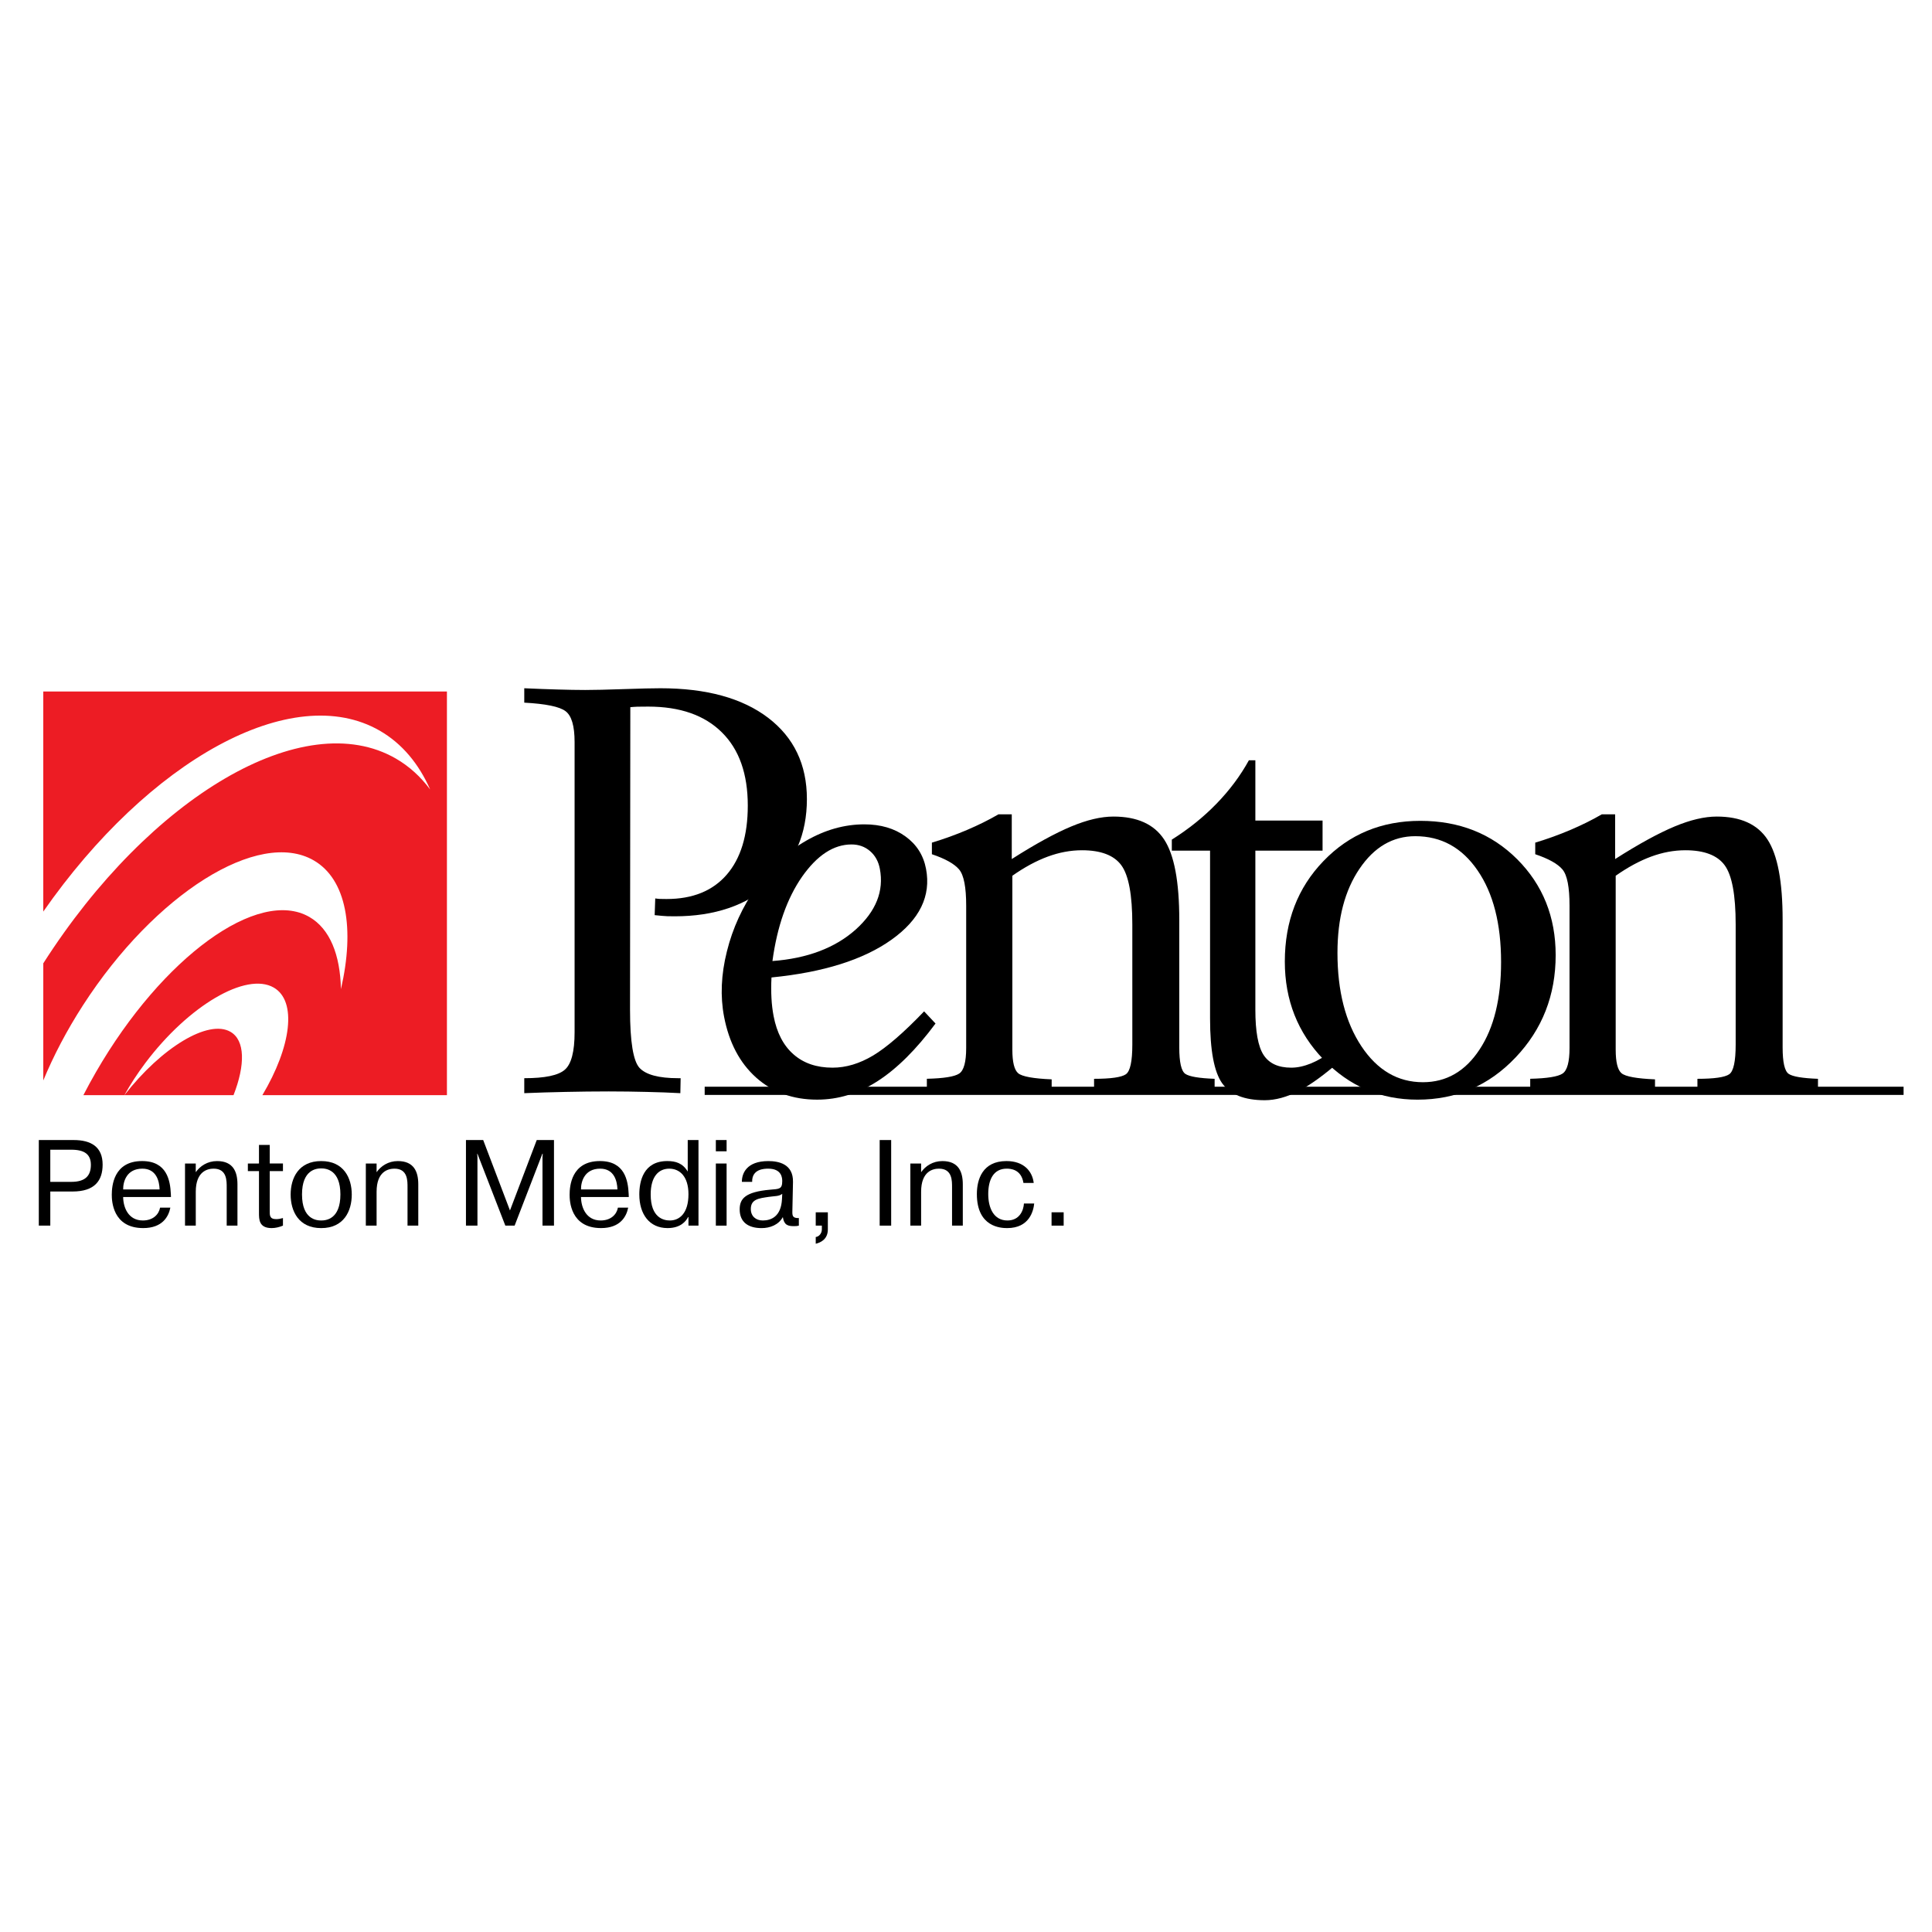 <?xml version="1.0" encoding="utf-8"?>
<!-- Generator: Adobe Illustrator 13.0.0, SVG Export Plug-In . SVG Version: 6.00 Build 14948)  -->
<!DOCTYPE svg PUBLIC "-//W3C//DTD SVG 1.0//EN" "http://www.w3.org/TR/2001/REC-SVG-20010904/DTD/svg10.dtd">
<svg version="1.0" id="Layer_1" xmlns="http://www.w3.org/2000/svg" xmlns:xlink="http://www.w3.org/1999/xlink" x="0px" y="0px"
	 width="192.756px" height="192.756px" viewBox="0 0 192.756 192.756" enable-background="new 0 0 192.756 192.756"
	 xml:space="preserve">
<g>
	<polygon fill-rule="evenodd" clip-rule="evenodd" fill="#FFFFFF" points="0,0 192.756,0 192.756,192.756 0,192.756 0,0 	"/>
	<path fill-rule="evenodd" clip-rule="evenodd" fill="#ED1C24" d="M4.319,68.991H44.59v40.271H26.178
		c2.889-4.854,3.47-9.383,1.132-10.732c-2.744-1.585-8.498,1.793-12.807,7.521c-0.807,1.072-1.506,2.152-2.094,3.211H8.32
		c0.396-0.77,0.816-1.541,1.26-2.311C16.2,95.486,25.764,88.54,30.87,91.488c2.045,1.181,3.073,3.775,3.145,7.198
		c1.393-6.03,0.564-10.952-2.717-12.846c-5.494-3.172-15.837,3.325-23.023,14.463c-1.617,2.506-2.939,5.037-3.956,7.494V96.111
		c10.625-16.63,25.987-25.734,35.173-20.431c1.341,0.774,2.481,1.817,3.424,3.087c-1.13-2.564-2.8-4.579-5.019-5.861
		c-8.736-5.043-23.057,2.944-33.579,18.042V68.991L4.319,68.991z M23.299,109.262H12.415c3.71-4.77,8.38-7.59,10.579-6.318
		C24.46,103.789,24.478,106.256,23.299,109.262L23.299,109.262z"/>
	<path fill-rule="evenodd" clip-rule="evenodd" d="M128.187,95.938c0-4.022,1.282-7.362,3.855-10.03
		c2.573-2.678,5.792-4.012,9.666-4.012c3.883,0,7.103,1.275,9.666,3.834c2.554,2.559,3.835,5.751,3.835,9.565
		c0,3.992-1.33,7.4-3.999,10.207c-2.66,2.807-5.918,4.211-9.782,4.211c-3.69,0-6.812-1.334-9.386-4.014
		C129.469,103.033,128.187,99.771,128.187,95.938L128.187,95.938z M133.439,95.068c0,3.815,0.799,6.926,2.39,9.319
		c1.59,2.391,3.633,3.586,6.139,3.586c2.332,0,4.221-1.086,5.647-3.26c1.436-2.164,2.148-5.08,2.148-8.726
		c0-3.814-0.78-6.868-2.342-9.141c-1.561-2.282-3.633-3.419-6.216-3.419c-2.245,0-4.096,1.077-5.561,3.241
		C134.172,88.833,133.439,91.629,133.439,95.068L133.439,95.068z"/>
	<path fill-rule="evenodd" clip-rule="evenodd" d="M132.929,104.836l0.818,0.982c-1.6,1.406-2.996,2.42-4.182,3.035
		c-1.186,0.607-2.313,0.916-3.383,0.916c-2.033,0-3.45-0.568-4.25-1.695c-0.8-1.129-1.204-3.277-1.204-6.457v-16.75h-3.816v-1.099
		c1.657-1.041,3.142-2.226,4.452-3.576c1.311-1.349,2.39-2.794,3.237-4.336h0.646v6.014h6.705v2.997h-6.705v15.874
		c0,2.158,0.271,3.67,0.819,4.51c0.551,0.846,1.464,1.271,2.766,1.271c0.626,0,1.271-0.145,1.966-0.424
		C131.483,105.818,132.196,105.395,132.929,104.836L132.929,104.836z"/>
	<path fill-rule="evenodd" clip-rule="evenodd" d="M92.473,109.066v-1.436c1.696-0.039,2.766-0.213,3.229-0.521
		c0.462-0.309,0.694-1.166,0.694-2.553V103.4V90.362c0-1.841-0.229-3.047-0.704-3.614c-0.47-0.561-1.378-1.07-2.717-1.522v-1.156
		c1.243-0.376,2.418-0.802,3.517-1.272c1.107-0.474,2.149-0.983,3.122-1.552h1.33v4.462c2.371-1.513,4.349-2.589,5.927-3.248
		c1.582-0.661,2.987-0.992,4.212-0.992c2.37,0,4.056,0.762,5.06,2.284c1.011,1.533,1.513,4.202,1.513,8.028v12.72
		c0,1.484,0.2,2.365,0.606,2.641c0.402,0.273,1.379,0.434,2.921,0.492v1.436c-0.55-0.02-1.475-0.049-2.795-0.096
		c-1.32-0.049-2.332-0.078-3.045-0.078c-0.762,0-1.841,0.029-3.268,0.078c-1.417,0.047-2.39,0.076-2.92,0.096v-1.436
		c1.677,0,2.737-0.154,3.171-0.453c0.433-0.299,0.646-1.291,0.646-2.959V92.231c0-2.939-0.364-4.907-1.099-5.907
		c-0.73-0.994-2.043-1.494-3.922-1.494c-1.138,0-2.274,0.212-3.422,0.636c-1.146,0.424-2.322,1.06-3.526,1.908v17.347
		c0,1.242,0.192,2.033,0.587,2.361c0.396,0.326,1.514,0.529,3.335,0.605v1.379c-1.407-0.059-2.737-0.096-3.971-0.125
		s-2.342-0.049-3.344-0.049c-0.973,0-1.898,0.02-2.746,0.049C94.005,108.971,93.205,109.008,92.473,109.066L92.473,109.066z"/>
	<path fill-rule="evenodd" clip-rule="evenodd" d="M152.67,109.066v-1.436c1.696-0.039,2.767-0.213,3.229-0.521
		c0.462-0.309,0.693-1.166,0.693-2.553V103.4V90.362c0-1.841-0.229-3.047-0.703-3.614c-0.47-0.561-1.378-1.07-2.718-1.522v-1.156
		c1.243-0.376,2.418-0.802,3.518-1.272c1.107-0.474,2.148-0.983,3.122-1.552h1.33v4.462c2.37-1.513,4.349-2.589,5.927-3.248
		c1.582-0.661,2.987-0.992,4.212-0.992c2.37,0,4.056,0.762,5.059,2.284c1.011,1.533,1.514,4.202,1.514,8.028v12.72
		c0,1.484,0.199,2.365,0.606,2.641c0.402,0.273,1.379,0.434,2.921,0.492v1.436c-0.55-0.02-1.475-0.049-2.795-0.096
		c-1.32-0.049-2.333-0.078-3.046-0.078c-0.762,0-1.841,0.029-3.267,0.078c-1.417,0.047-2.39,0.076-2.92,0.096v-1.436
		c1.677,0,2.737-0.154,3.17-0.453c0.434-0.299,0.646-1.291,0.646-2.959V92.231c0-2.939-0.364-4.907-1.099-5.907
		c-0.73-0.994-2.043-1.494-3.923-1.494c-1.137,0-2.274,0.212-3.421,0.636c-1.146,0.424-2.322,1.06-3.527,1.908v17.347
		c0,1.242,0.193,2.033,0.588,2.361c0.396,0.326,1.514,0.529,3.335,0.605v1.379c-1.407-0.059-2.737-0.096-3.971-0.125
		s-2.342-0.049-3.345-0.049c-0.973,0-1.898,0.02-2.746,0.049C154.203,108.971,153.403,109.008,152.67,109.066L152.67,109.066z"/>
	<path fill-rule="evenodd" clip-rule="evenodd" d="M92.199,100.904l1.138,1.213c-1.913,2.584-3.836,4.492-5.757,5.734
		c-1.922,1.244-3.933,1.861-6.052,1.861c-2.418,0-4.439-0.732-6.083-2.197c-1.646-1.475-2.71-3.498-3.203-6.072
		c-0.39-2.033-0.3-4.211,0.282-6.524c0.572-2.312,1.563-4.462,2.946-6.437c1.412-1.976,3.059-3.508,4.95-4.597
		c1.891-1.089,3.826-1.639,5.816-1.639c1.632,0,3.003,0.405,4.102,1.205c1.108,0.8,1.791,1.87,2.051,3.228
		c0.519,2.708-0.631,5.069-3.441,7.074c-2.81,2.005-6.81,3.257-11.976,3.769c-0.039,0.732-0.037,1.416-0.003,2.062
		c0.032,0.635,0.109,1.242,0.216,1.803c0.318,1.656,0.979,2.928,1.983,3.805c1.006,0.887,2.305,1.33,3.897,1.33
		c1.343,0,2.689-0.404,4.046-1.213C88.459,104.498,90.159,103.033,92.199,100.904L92.199,100.904z M77.067,95.883
		c3.482-0.26,6.247-1.311,8.296-3.132c2.038-1.831,2.844-3.855,2.419-6.072c-0.14-0.732-0.461-1.32-0.975-1.763
		c-0.513-0.443-1.132-0.665-1.849-0.665c-1.791,0-3.435,1.08-4.943,3.229C78.518,89.638,77.533,92.442,77.067,95.883L77.067,95.883z
		"/>
	<path fill-rule="evenodd" clip-rule="evenodd" d="M52.306,109.066v-1.494c2.053,0,3.402-0.279,4.048-0.848
		c0.646-0.559,0.973-1.803,0.973-3.73V74.026c0-1.6-0.299-2.621-0.906-3.074c-0.598-0.454-1.976-0.733-4.115-0.849v-1.436
		c1.224,0.058,2.342,0.096,3.344,0.125c1.012,0.029,1.918,0.048,2.728,0.048c0.877,0,2.158-0.029,3.835-0.087
		c1.677-0.058,2.9-0.086,3.671-0.086c4.587,0,8.172,0.983,10.755,2.949c2.573,1.966,3.865,4.664,3.865,8.105
		c0,3.479-1.205,6.292-3.624,8.461c-2.419,2.158-5.609,3.238-9.56,3.238c-0.222,0-0.472,0-0.752-0.01
		c-0.27-0.009-0.684-0.048-1.252-0.106l0.058-1.667c0.135,0.02,0.279,0.039,0.434,0.048c0.164,0.01,0.395,0.01,0.694,0.01
		c2.602,0,4.597-0.81,6.004-2.429c1.397-1.619,2.101-3.913,2.101-6.89c0-3.161-0.858-5.599-2.583-7.305
		c-1.725-1.715-4.173-2.573-7.354-2.573c-0.472,0-0.838,0-1.089,0.01c-0.26,0.01-0.491,0.029-0.694,0.048l-0.029,30.184
		c0,3.18,0.318,5.117,0.944,5.801c0.636,0.684,1.918,1.031,3.855,1.031h0.25l-0.029,1.494c-1.031-0.059-2.149-0.096-3.354-0.125
		c-1.205-0.029-2.467-0.049-3.788-0.049c-1.465,0-2.901,0.02-4.317,0.049C55.014,108.971,53.646,109.008,52.306,109.066
		L52.306,109.066z"/>
	<path fill-rule="evenodd" clip-rule="evenodd" d="M3.872,113.742v8.539h1.146v-3.404h2.22c2.208,0,3.001-1.084,3.001-2.684
		c0-1.768-1.147-2.451-2.891-2.451H3.872L3.872,113.742z M5.018,114.707h2.098c1.317,0,1.951,0.463,1.951,1.512
		c0,1.123-0.598,1.695-1.951,1.695H5.018V114.707L5.018,114.707z"/>
	<path fill-rule="evenodd" clip-rule="evenodd" d="M15.971,120.488c-0.122,0.67-0.695,1.279-1.72,1.279
		c-1.439,0-1.952-1.279-1.964-2.342h4.77c0-0.098-0.012-0.207-0.012-0.305c-0.062-1.342-0.391-3.281-2.867-3.281
		c-2.866,0-3.025,2.525-3.025,3.367c0,0.561,0.061,3.32,3.135,3.32c1.927,0,2.537-1.162,2.708-2.039H15.971L15.971,120.488z
		 M12.288,118.67c-0.012-0.768,0.342-2.072,1.915-2.072c1.403,0,1.696,1.244,1.72,2.072H12.288L12.288,118.67z"/>
	<path fill-rule="evenodd" clip-rule="evenodd" d="M18.459,116.084v6.197h1.073v-3.379c0-2.062,1.195-2.305,1.781-2.305
		c1.341,0,1.305,1.23,1.305,1.891v3.793h1.073v-4.123c0-1.232-0.415-2.318-2.037-2.318c-0.963,0-1.695,0.5-2.123,1.111v-0.867
		H18.459L18.459,116.084z"/>
	<path fill-rule="evenodd" clip-rule="evenodd" d="M24.729,116.084v0.756h1.11V121c0,0.646-0.013,1.527,1.268,1.527
		c0.366,0,0.781-0.098,1.123-0.246v-0.756c-0.208,0.061-0.452,0.109-0.671,0.109c-0.683,0-0.647-0.402-0.647-0.854v-3.941h1.318
		v-0.756h-1.318v-1.854h-1.073v1.854H24.729L24.729,116.084z"/>
	<path fill-rule="evenodd" clip-rule="evenodd" d="M28.998,119.182c0,1.648,0.792,3.346,3.049,3.346
		c2.256,0,3.049-1.697,3.049-3.346c0-1.646-0.793-3.342-3.049-3.342C29.791,115.84,28.998,117.535,28.998,119.182L28.998,119.182z
		 M30.132,119.17c0-2.475,1.439-2.598,1.915-2.598s1.915,0.123,1.915,2.598c0,2.477-1.439,2.598-1.915,2.598
		S30.132,121.646,30.132,119.17L30.132,119.17z"/>
	<path fill-rule="evenodd" clip-rule="evenodd" d="M36.499,116.084v6.197h1.074v-3.379c0-2.062,1.195-2.305,1.781-2.305
		c1.342,0,1.305,1.23,1.305,1.891v3.793h1.073v-4.123c0-1.232-0.415-2.318-2.037-2.318c-0.963,0-1.695,0.5-2.122,1.111v-0.867
		H36.499L36.499,116.084z"/>
	<polygon fill-rule="evenodd" clip-rule="evenodd" points="50.417,122.281 51.344,122.281 54.112,115.109 54.149,115.109 
		54.125,115.438 54.125,122.281 55.271,122.281 55.271,113.742 53.551,113.742 50.88,120.768 48.208,113.742 46.489,113.742 
		46.489,122.281 47.635,122.281 47.635,115.438 47.611,115.109 47.635,115.109 50.417,122.281 	"/>
	<path fill-rule="evenodd" clip-rule="evenodd" d="M61.65,120.488c-0.122,0.67-0.695,1.279-1.72,1.279
		c-1.439,0-1.952-1.279-1.964-2.342h4.769c0-0.098-0.012-0.207-0.012-0.305c-0.061-1.342-0.39-3.281-2.867-3.281
		c-2.866,0-3.025,2.525-3.025,3.367c0,0.561,0.061,3.32,3.135,3.32c1.928,0,2.537-1.162,2.708-2.039H61.65L61.65,120.488z
		 M57.967,118.67c-0.012-0.768,0.341-2.072,1.915-2.072c1.402,0,1.695,1.244,1.72,2.072H57.967L57.967,118.67z"/>
	<path fill-rule="evenodd" clip-rule="evenodd" d="M68.615,113.742v3.146c-0.5-0.84-1.208-1.049-2.038-1.049
		c-2.391,0-2.793,2.025-2.793,3.33c0,1.977,1.012,3.357,2.818,3.357c1.317,0,1.842-0.697,2.049-1.1h0.037v0.854h1v-8.539H68.615
		L68.615,113.742z M64.919,119.17c0-1.816,0.817-2.572,1.854-2.572c1.025,0,1.915,0.756,1.915,2.549
		c0,1.928-0.915,2.621-1.854,2.621C66.224,121.768,64.919,121.512,64.919,119.17L64.919,119.17z"/>
	<path fill-rule="evenodd" clip-rule="evenodd" d="M71.42,116.084v6.197h1.073v-6.197H71.42L71.42,116.084z M71.42,114.865h1.073
		v-1.123H71.42V114.865L71.42,114.865z"/>
	<path fill-rule="evenodd" clip-rule="evenodd" d="M75.043,117.914c-0.036-1.293,1.22-1.316,1.61-1.316
		c1.366,0,1.391,0.963,1.391,1.244c0,0.805-0.305,0.779-1.208,0.854c-2.488,0.219-3.038,0.902-3.038,1.963
		c0,1.305,0.891,1.869,2.184,1.869c0.841,0,1.695-0.32,2.122-1.1c0.122,0.805,0.513,0.904,1.11,0.904
		c0.232,0,0.342-0.012,0.488-0.051v-0.756c-0.646,0.023-0.659-0.244-0.646-0.732l0.061-2.867c0.037-1.816-1.463-2.086-2.463-2.086
		c-2.184,0-2.647,1.258-2.635,2.074H75.043L75.043,117.914z M78.019,119.635c-0.085,1.73-1.073,2.133-1.915,2.133
		c-0.695,0-1.195-0.426-1.195-1.146c0-0.986,0.817-1.061,1.769-1.207c0.683-0.098,1.037-0.049,1.366-0.305L78.019,119.635
		L78.019,119.635z"/>
	<path fill-rule="evenodd" clip-rule="evenodd" d="M81.386,120.951v1.33h0.61v0.379c0,0.379-0.269,0.721-0.61,0.758v0.67
		c0.476-0.109,1.208-0.439,1.208-1.428v-1.709H81.386L81.386,120.951z"/>
	<polygon fill-rule="evenodd" clip-rule="evenodd" points="87.765,113.742 87.765,122.281 88.912,122.281 88.912,113.742 
		87.765,113.742 	"/>
	<path fill-rule="evenodd" clip-rule="evenodd" d="M90.826,116.084v6.197H91.9v-3.379c0-2.062,1.195-2.305,1.781-2.305
		c1.342,0,1.305,1.23,1.305,1.891v3.793h1.073v-4.123c0-1.232-0.415-2.318-2.037-2.318c-0.963,0-1.695,0.5-2.122,1.111v-0.867
		H90.826L90.826,116.084z"/>
	<path fill-rule="evenodd" clip-rule="evenodd" d="M102.158,120.072c-0.037,0.684-0.428,1.695-1.646,1.695
		c-1.367,0-1.915-1.244-1.915-2.635c0-1.402,0.5-2.535,1.841-2.535c0.366,0,1.452,0.049,1.672,1.426h1.024
		c-0.134-1.158-0.976-2.184-2.72-2.184c-2.403,0-2.952,1.855-2.952,3.293c0,3.309,2.402,3.395,3.024,3.395
		c2.221,0,2.623-1.723,2.696-2.455H102.158L102.158,120.072z"/>
	<polygon fill-rule="evenodd" clip-rule="evenodd" points="104.914,122.281 106.122,122.281 106.122,120.951 104.914,120.951 
		104.914,122.281 	"/>
	<polygon fill-rule="evenodd" clip-rule="evenodd" points="70.306,108.422 189.921,108.422 189.921,109.24 70.306,109.24 
		70.306,108.422 	"/>
</g>
</svg>
